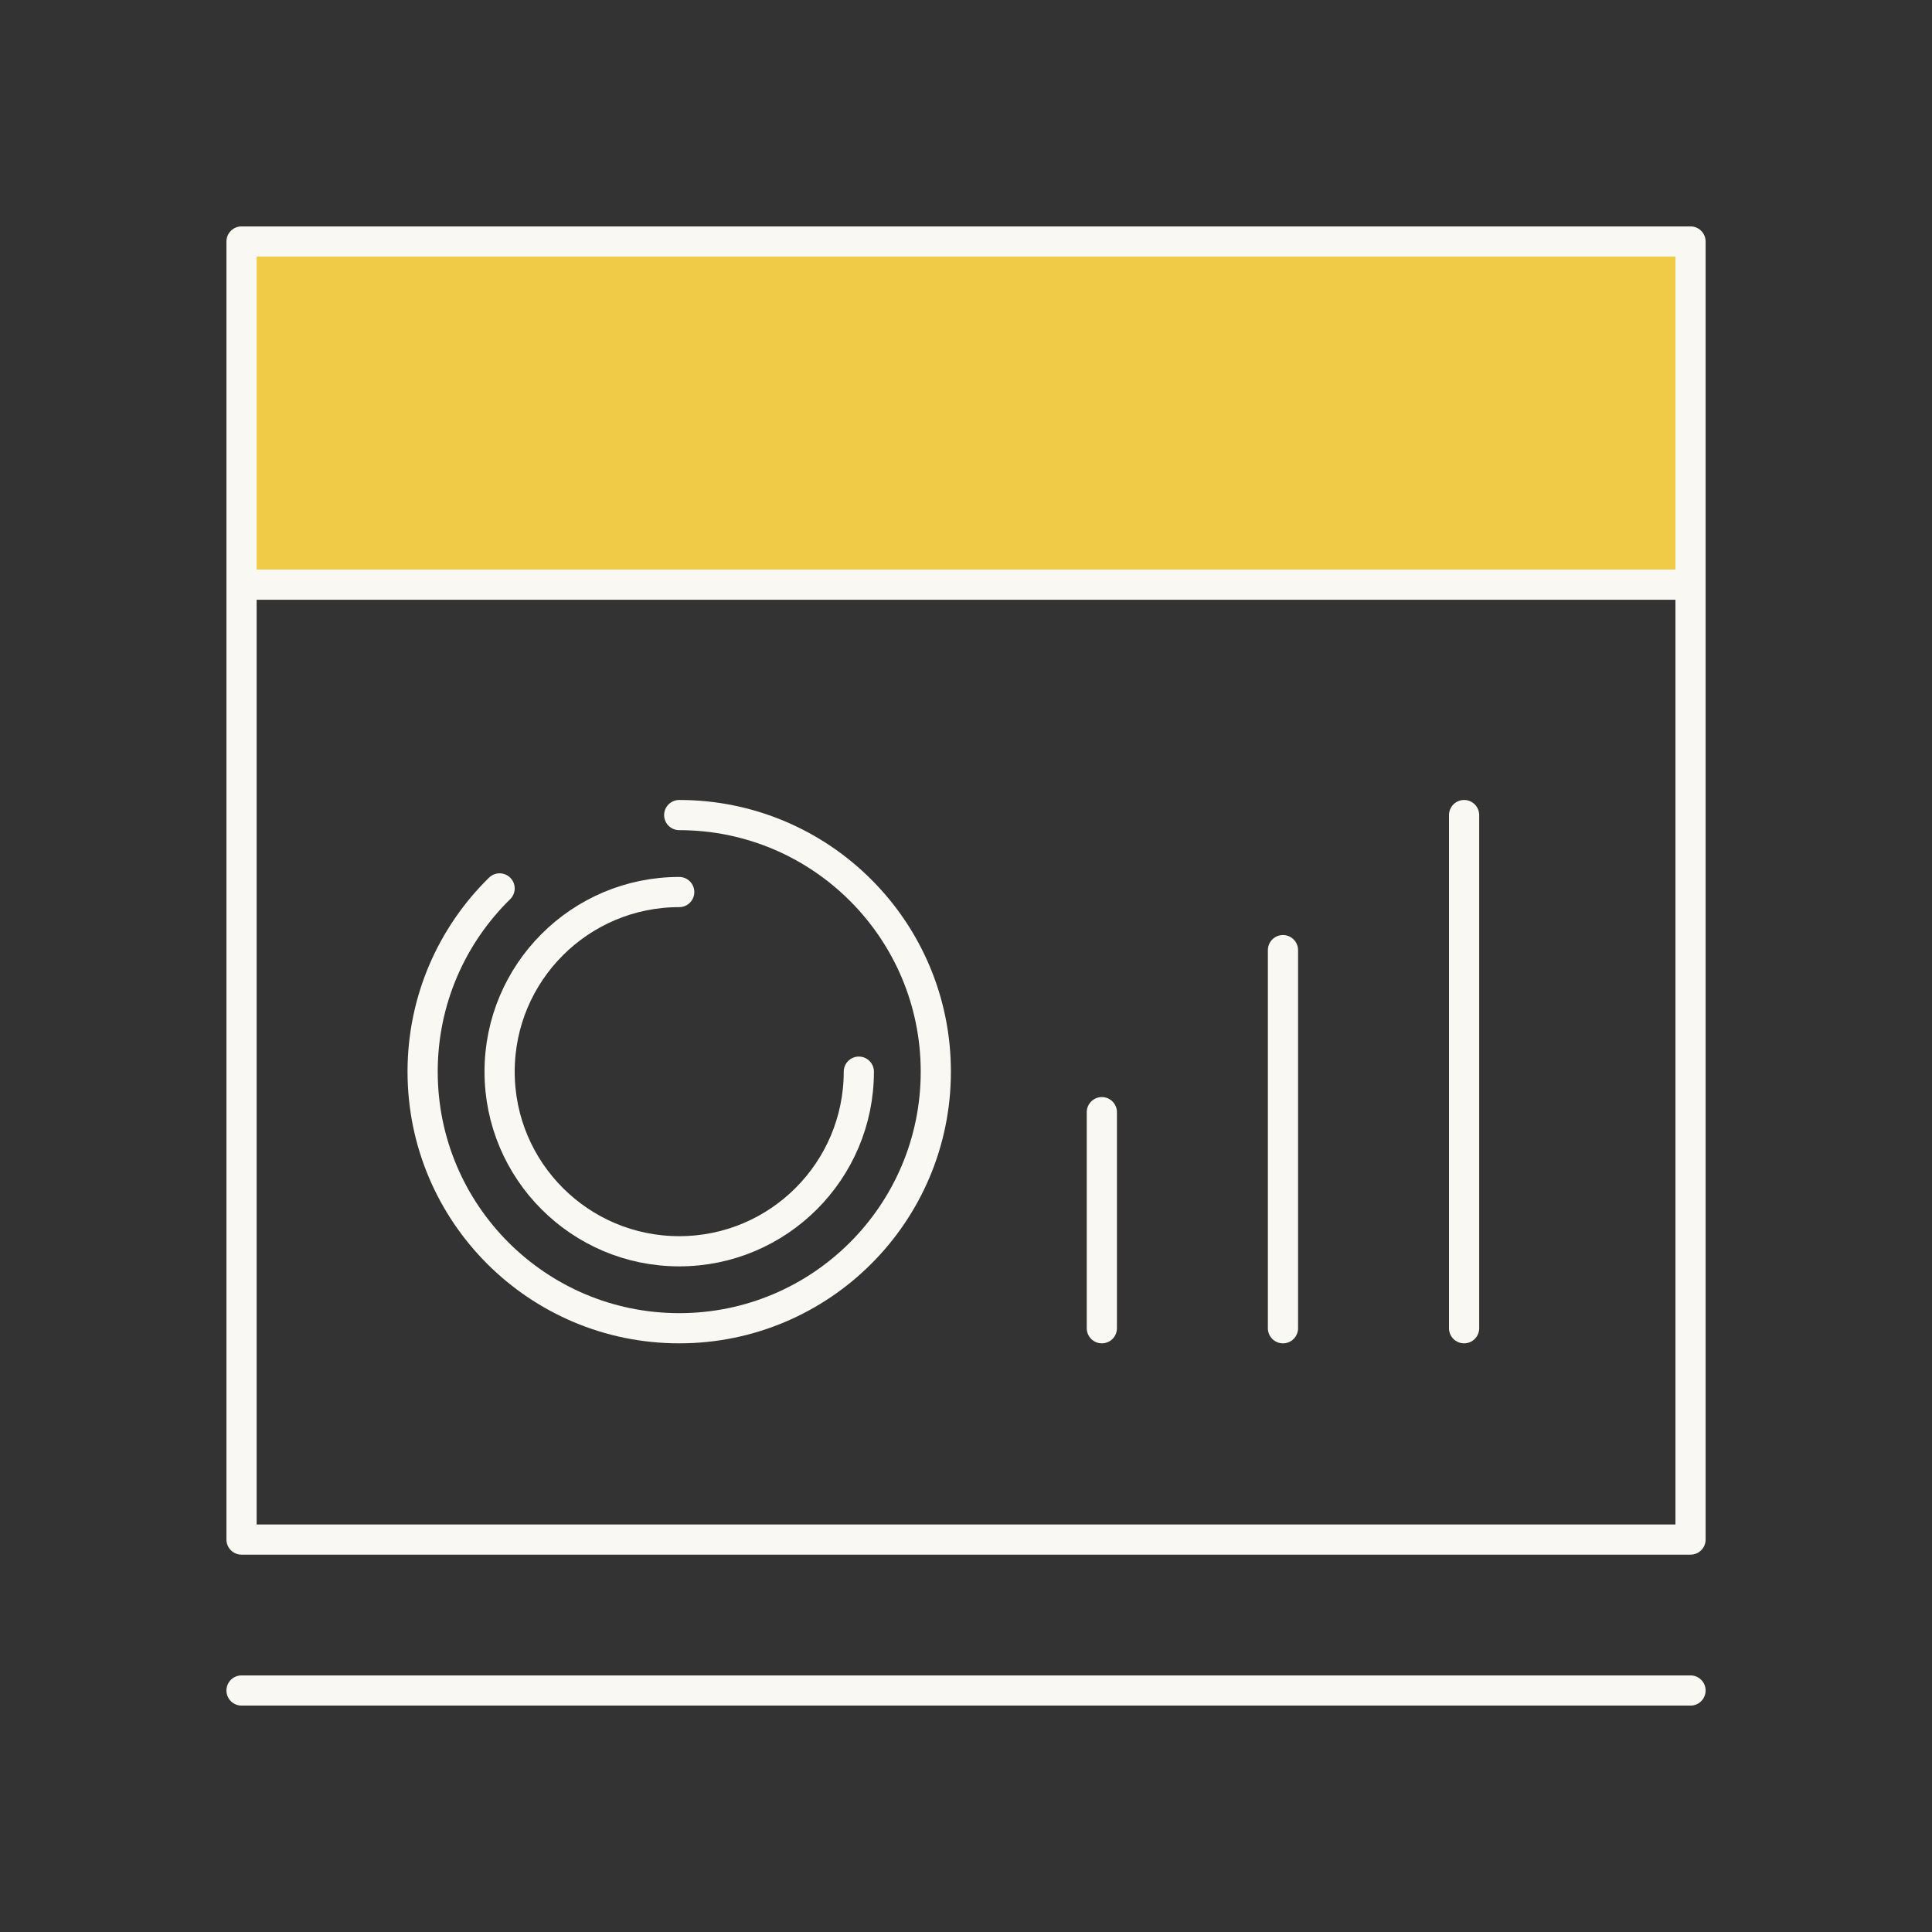 <?xml version="1.0" encoding="UTF-8"?> <svg xmlns="http://www.w3.org/2000/svg" width="64" height="64" viewBox="0 0 64 64" fill="none"><rect x="0" y="0" width="64" height="64" fill="#333333" stroke="none"/><path d="M56.001 8H8.001V19.368H56.001V8Z" fill="#F0CB47"></path><path d="M8.001 19.368V8H56.001V19.368M8.001 19.368V51H56.001V19.368M8.001 19.368H56.001" stroke="#F9F8F3" stroke-linejoin="round"></path><path d="M8.001 56L56.001 56" stroke="#F9F8F3" stroke-linecap="round"></path><path d="M22.5 27C27.194 27 31 30.806 31 35.5C31 40.194 27.194 44 22.5 44C17.806 44 14 40.194 14 35.5C14 33.122 14.976 30.973 16.55 29.43" stroke="#F9F8F3" stroke-linecap="round"></path><path d="M22.5 29.55C19.214 29.55 16.55 32.214 16.55 35.5C16.55 38.786 19.214 41.45 22.5 41.45C25.786 41.45 28.45 38.786 28.45 35.5" stroke="#F9F8F3" stroke-linecap="round"></path><path d="M48.5 27L48.5 44" stroke="#F9F8F3" stroke-linecap="round"></path><path d="M42.5 31.474L42.5 44" stroke="#F9F8F3" stroke-linecap="round"></path><path d="M36.5 36.842L36.5 44" stroke="#F9F8F3" stroke-linecap="round"></path></svg> 